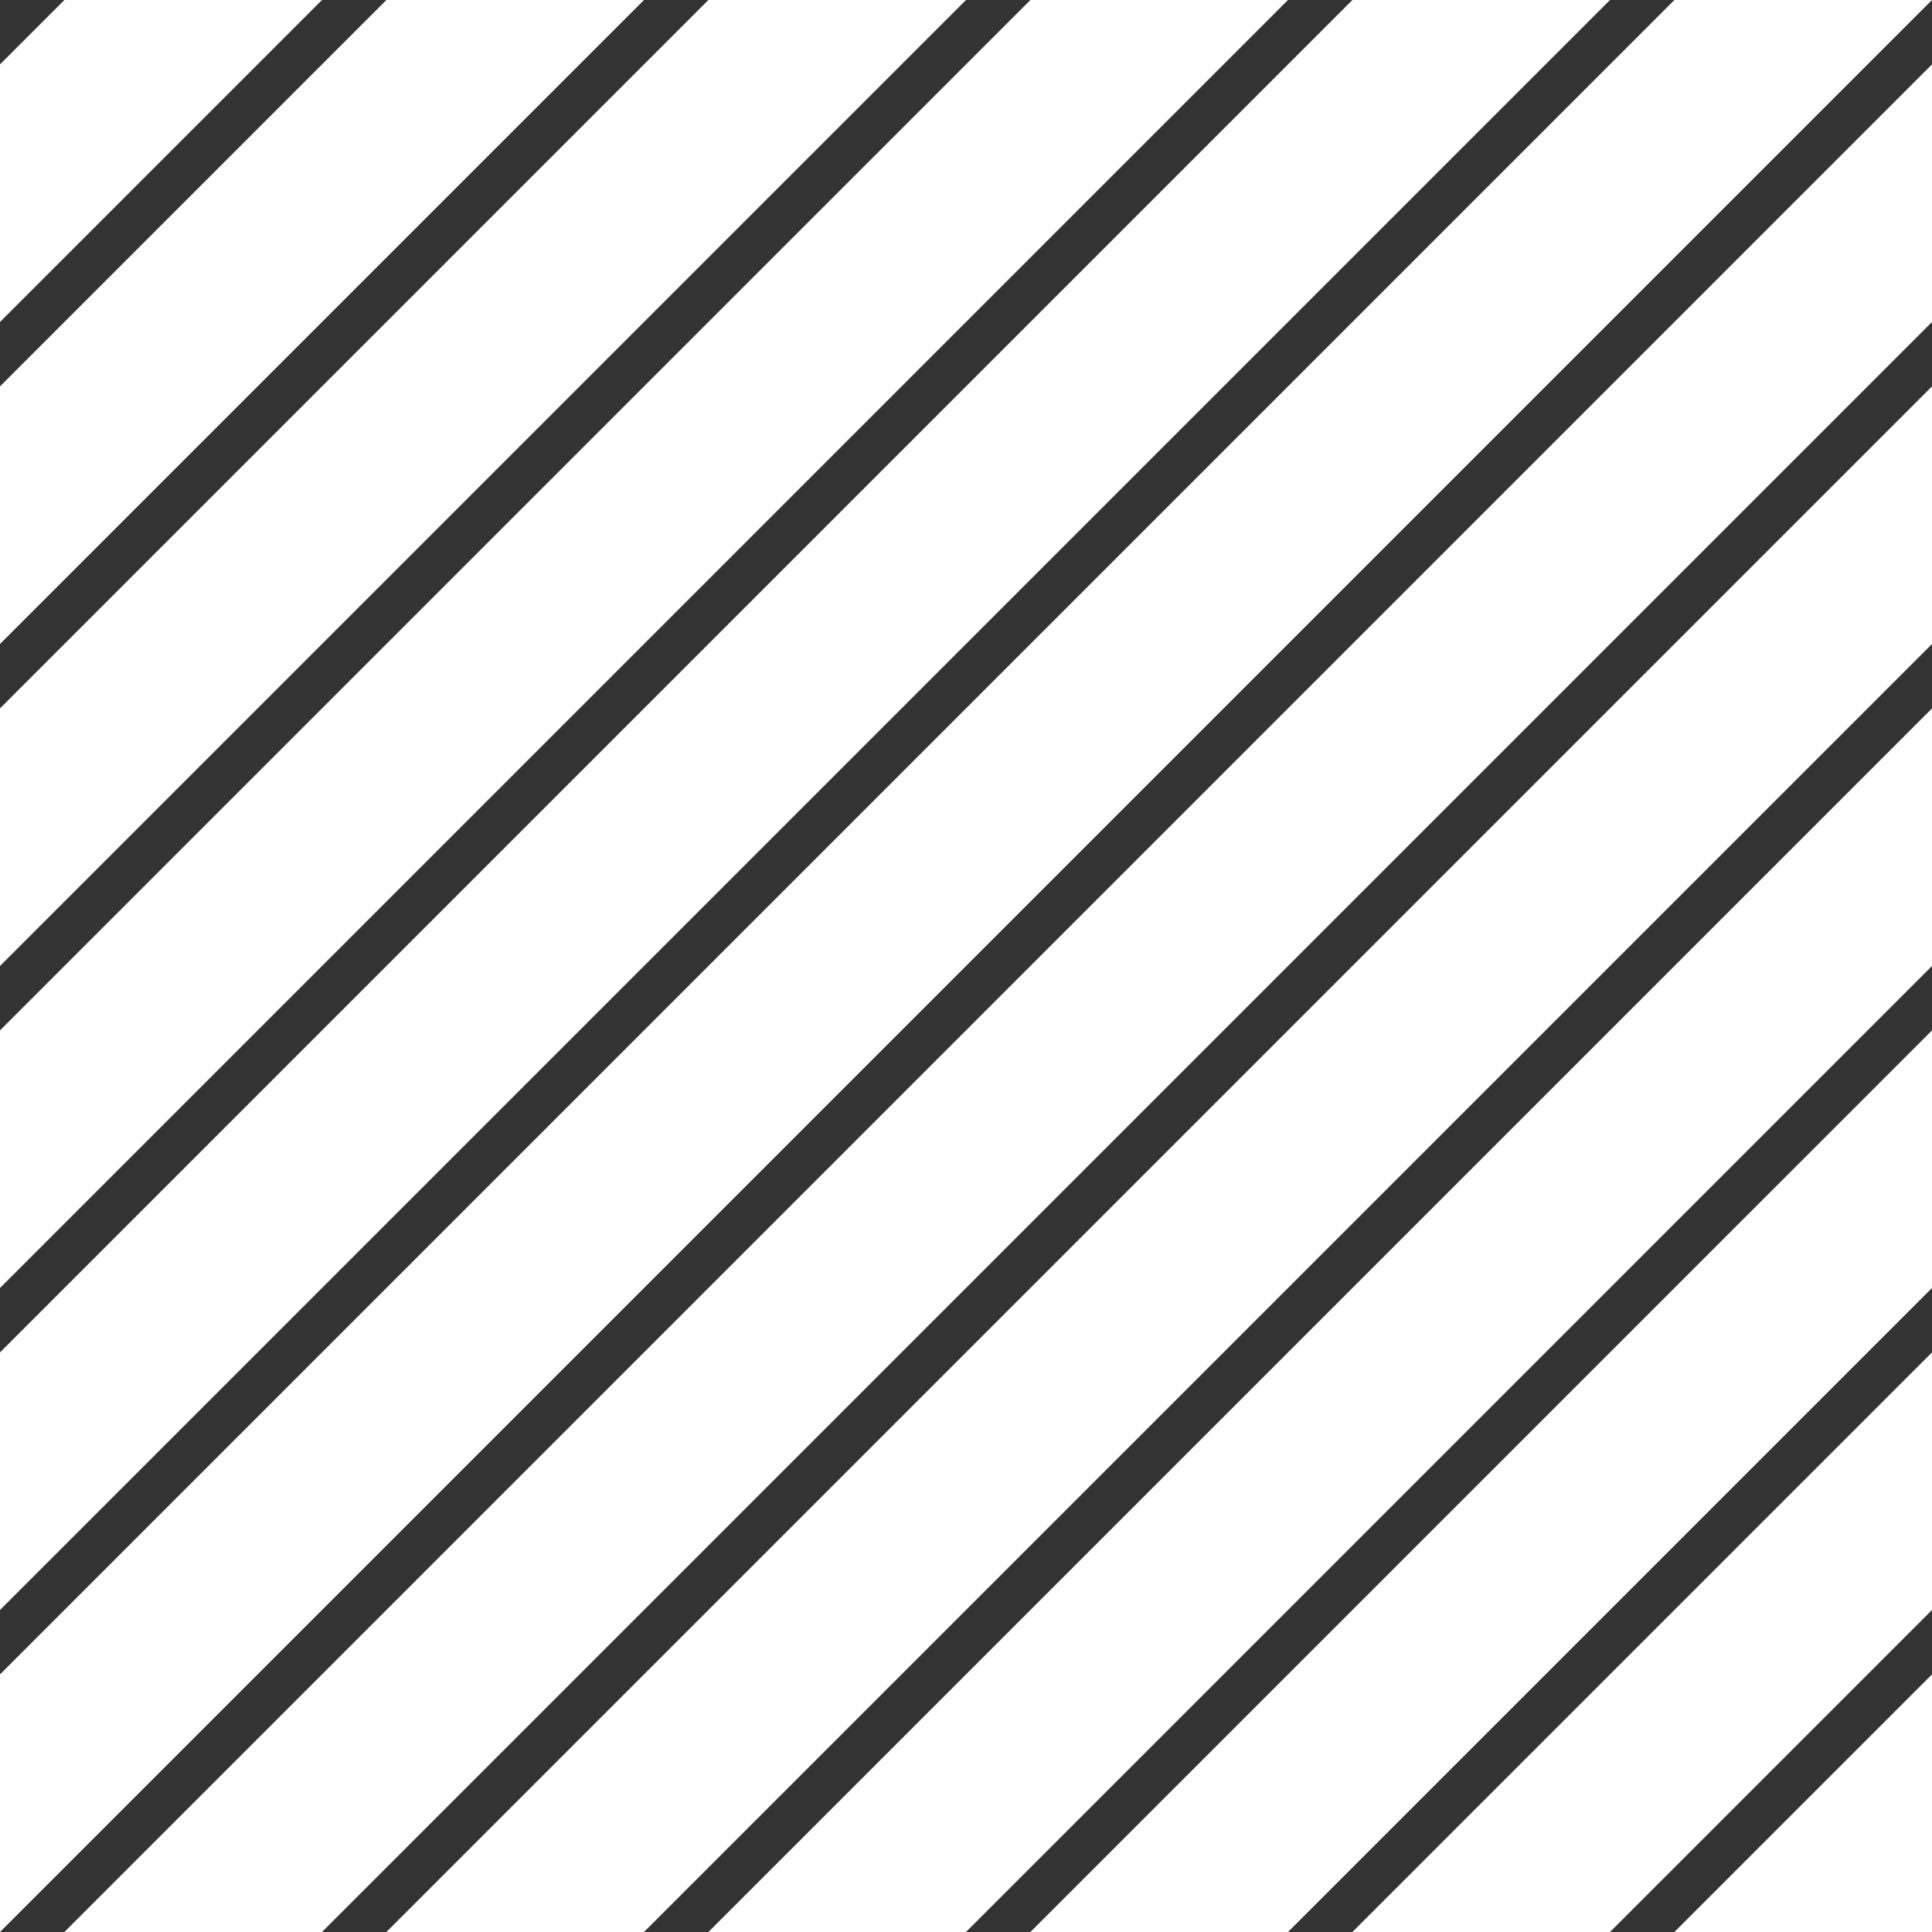 <svg version="1.1" id="Layer_1" xmlns="http://www.w3.org/2000/svg" xmlns:xlink="http://www.w3.org/1999/xlink" x="0px" y="0px"
	 width="30px" height="30px" viewBox="0 0 30 30" enable-background="new 0 0 30 30" xml:space="preserve">
<rect x="0" y="0" width="30" height="30" fill="#333333" stroke="none"/>
<path fill="#FFFFFF" d="M0,15v-4L11,0h4L0,15z M10,0H6L0,6v4L10,0z M20,0h-4L0,16v4L20,0z M25,0h-4L0,21v4L25,0z M26,0L0,26v4L30,0
	H26z M5,0H1L0,1v4L5,0z M5,30L30,5V1L1,30H5z M10,30l20-20V6L6,30H10z M15,30l15-15v-4L11,30H15z M20,30l10-10v-4L16,30H20z M25,30
	l5-5v-4l-9,9H25z M30,30v-4l-4,4H30z"/>
</svg>

